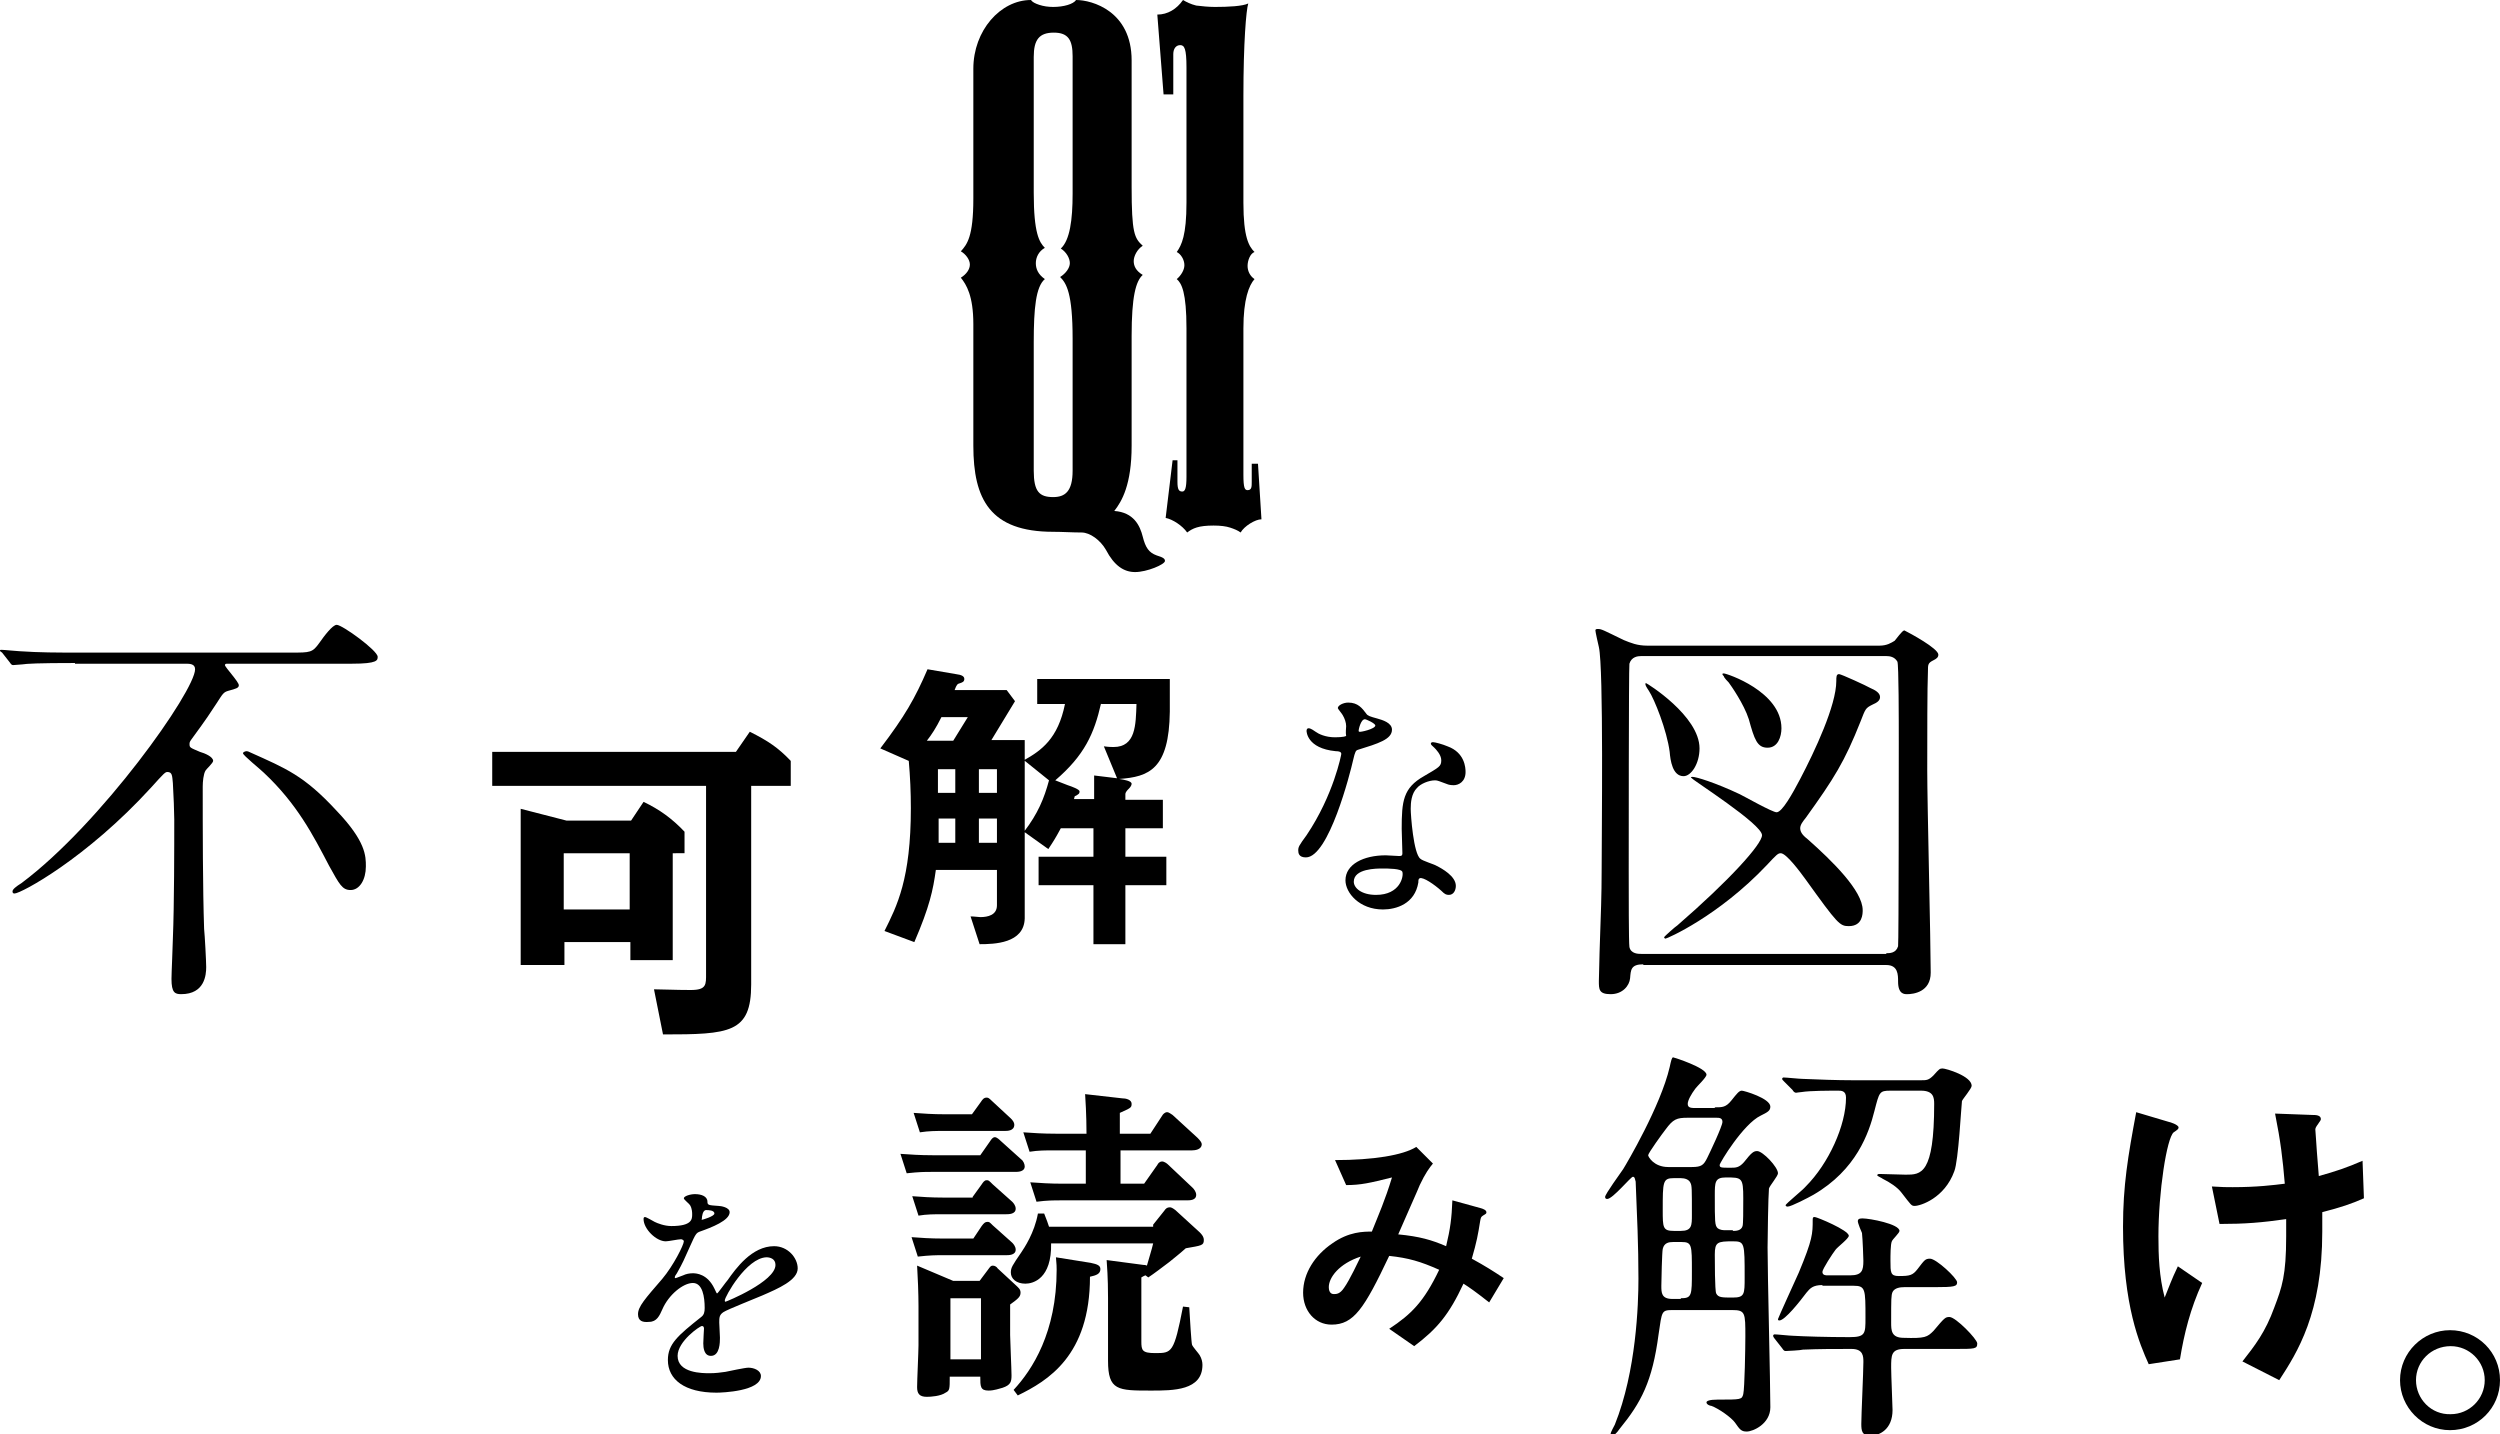 <?xml version="1.0" encoding="utf-8"?>
<!-- Generator: Adobe Illustrator 19.2.1, SVG Export Plug-In . SVG Version: 6.00 Build 0)  -->
<svg version="1.1" id="レイヤー_1" xmlns="http://www.w3.org/2000/svg" xmlns:xlink="http://www.w3.org/1999/xlink" x="0px"
	 y="0px" width="360.1px" height="206.6px" viewBox="0 0 360.1 206.6" style="enable-background:new 0 0 360.1 206.6;"
	 xml:space="preserve">
<g>
	<path d="M10.8,95.5c-5.3,0-7,0.1-7.6,0.2c-0.2,0-1.1,0.1-1.3,0.1s-0.3-0.1-0.5-0.4l-1.1-1.4C0,93.8,0,93.8,0,93.7
		c0-0.1,0.1-0.1,0.2-0.1c0.4,0,2.3,0.2,2.6,0.2c2.9,0.2,5.5,0.2,8.3,0.2H42c2.7,0,3,0,4-1.4c0.7-1,1.9-2.6,2.5-2.6
		c0.8,0,5.9,3.7,5.9,4.6c0,0.5,0,1-3.7,1H32.8c-0.2,0-0.4,0-0.4,0.2c0,0.3,2,2.4,2,2.9c0,0.4-0.4,0.5-1.5,0.8
		c-0.7,0.2-0.8,0.4-1.7,1.8c-1,1.5-1.2,1.9-3.7,5.3c-0.2,0.3-0.2,0.4-0.2,0.6c0,0.5,0.1,0.5,1.5,1.1c0.7,0.2,1.9,0.7,1.9,1.3
		c0,0.3-1,1.2-1.1,1.4c-0.3,0.5-0.4,1.6-0.4,2.3c0,6,0,14.6,0.2,20.5c0.1,0.9,0.3,4.7,0.3,5.5c0,1.1-0.2,3.9-3.6,3.9
		c-0.9,0-1.4-0.2-1.4-2.2c0-0.9,0.2-5,0.2-5.8c0.2-4.8,0.2-13.4,0.2-17.2c0-1-0.1-3.5-0.2-5.2c-0.1-1.1-0.1-1.6-0.8-1.6
		c-0.3,0-0.5,0.2-2.3,2.2C12.4,123.7,3,128.7,2.1,128.7c-0.1,0-0.3,0-0.3-0.3c0-0.3,0.5-0.7,1.3-1.2c11.5-8.6,25-27.7,25-30.8
		c0-0.8-0.8-0.8-1.4-0.8H10.8z M48.5,116.8c4.2,4.4,4.2,6.5,4.2,8c0,1.9-0.9,3.4-2.2,3.4c-1.2,0-1.6-0.8-3.1-3.5
		c-2.3-4.4-4.6-8.9-9.4-13.4c-0.5-0.5-3-2.5-3-2.8c0-0.2,0.4-0.3,0.5-0.3c0.2,0,0.4,0.1,0.6,0.2C41.2,110.7,43.8,111.7,48.5,116.8z"
		/>
	<path d="M108.2,141.8c0,7-3.1,7.2-12.7,7.2l-1.3-6.5c1.2,0,3,0.1,5.3,0.1s2.2-0.8,2.2-2.4v-27H70.9v-4.9H106l2-2.9
		c2.6,1.3,4.1,2.3,5.9,4.2v3.6h-5.7V141.8z M96.9,122.9v15.4h-6.1v-2.6h-9.5v3.3H75v-22.5l6.6,1.7h9.3l1.8-2.7
		c2.3,1.1,4.1,2.4,5.9,4.3v3.1H96.9z M81.2,122.9v8.1h9.5v-8.1H81.2z"/>
	<path d="M141.1,136l-1.3-4c0.6,0,1.1,0.1,1.4,0.1c1.1,0,2.4-0.3,2.4-1.7v-5.1h-8.8c-0.4,2.9-0.9,5.3-3.1,10.4l-4.3-1.6
		c1.8-3.6,3.8-7.5,3.8-17.7c0-2.3-0.1-4.5-0.3-6.8l-4.1-1.8c3.5-4.6,5-7.2,6.8-11.4l4.1,0.7c0.8,0.1,1.2,0.3,1.2,0.7
		s-0.3,0.5-0.6,0.6c-0.4,0.1-0.5,0.2-0.8,1h7.5l1.2,1.6l-3.4,5.6h4.8v25.7C147.5,135.9,143.2,136,141.1,136z M135.6,103.3
		c-0.8,1.6-1.4,2.5-2.1,3.4h3.8l2.1-3.4H135.6z M137.6,110.8h-2.5v3.4h2.5V110.8z M137.6,117.9h-2.4v3.5h2.4V117.9z M143.6,110.8
		h-2.6v3.4h2.6V110.8z M143.6,117.9h-2.6v3.5h2.6V117.9z M168.5,102.5c-0.1,8.3-3,9.4-7.3,9.7c0.7,0.1,1.8,0.3,1.8,0.7
		c0,0.2-0.2,0.5-0.4,0.7c-0.2,0.2-0.5,0.5-0.5,0.8v0.8h5.4v4.1h-5.4v4.1h5.9v4.1h-5.9v8.5h-4.6v-8.5h-7.9v-4.1h7.9v-4.1h-4.7
		c-0.7,1.3-1,1.8-1.8,3l-3.5-2.5c2-2.6,2.9-4.8,3.6-7.4l-3.6-2.9c2.5-1.4,4.9-3.1,5.9-8.1h-4v-3.6h19.1L168.5,102.5z M158.6,101.3
		c-1,4.4-2.4,7.5-6.6,11.1l1.8,0.7c0.6,0.2,1.7,0.6,1.7,0.9s-0.1,0.4-0.7,0.7l-0.1,0.4h2.9v-3.4l3.3,0.4l-1.9-4.6
		c0.7,0.1,1.2,0.1,1.4,0.1c3.2,0,3.2-3.2,3.3-6.2H158.6z"/>
	<path d="M193.9,104.6c0-0.5-0.2-1.1-0.5-1.6c-0.1-0.2-0.7-0.9-0.7-1c0-0.4,0.8-0.8,1.5-0.8c1.4,0,2,0.8,2.6,1.6
		c0.2,0.3,0.5,0.4,1.6,0.7c0.7,0.2,2.1,0.6,2.1,1.6c0,1.4-2,2-4.9,2.9c-0.3,0.1-0.4,0.2-0.7,1.5c-0.4,1.8-3.5,14-6.8,14
		c-1,0-1.1-0.6-1.1-1c0-0.5,0.1-0.7,1.2-2.2c3.9-5.8,5-11.6,5-11.7c0-0.3-0.3-0.4-0.8-0.4c-4.2-0.4-4.2-2.9-4.2-2.9
		c0-0.1,0-0.4,0.3-0.4c0.1,0,0.3,0,1,0.5c0.4,0.3,1.4,0.8,2.8,0.8c0.1,0,1.3,0,1.6-0.2C193.8,105.5,193.9,104.9,193.9,104.6z
		 M204.3,127.1c-0.5,3.1-3.2,3.9-5.1,3.9c-3.4,0-5.4-2.4-5.4-4.2c0-2.3,2.6-3.6,5.8-3.6c0.3,0,1.6,0.1,1.9,0.1c0.3,0,0.5,0,0.5-0.4
		c0-0.5-0.1-3-0.1-3.5c0-4,0.2-5.9,3.2-7.6c2.2-1.3,2.5-1.4,2.5-2.3c0-0.8-0.8-1.6-1-1.8c-0.3-0.3-0.5-0.4-0.5-0.6
		c0-0.1,0.1-0.2,0.3-0.2c0.3,0,1.4,0.3,2.1,0.6c2.5,0.9,2.6,3.1,2.6,3.7c0,1.4-1,1.9-1.7,1.9c0,0-0.5,0-0.8-0.1
		c-1.4-0.5-1.5-0.6-1.9-0.6c-0.9,0-2.1,0.5-2.6,1.1c-0.8,0.8-0.9,2.1-0.9,3s0.4,6.5,1.4,7.2c0.3,0.3,2,0.8,2.3,1
		c0.8,0.4,2.8,1.5,2.8,2.9c0,0.6-0.3,1.3-1,1.3c-0.4,0-0.6-0.1-1.1-0.6c-1-0.9-2.6-2-3.1-1.8C204.3,126.6,204.3,126.8,204.3,127.1z
		 M199.1,125.1c-0.8,0-4.1,0-4.1,1.9c0,0.9,1.1,1.9,3.2,1.9c3.5,0,4-2.7,3.8-3.3C201.9,125.1,199.9,125.1,199.1,125.1z M198.1,104.5
		c0-0.3-1.3-0.9-1.5-0.9c-0.6,0-0.9,1.5-0.9,1.6c0,0.1,0,0.2,0.1,0.2C195.9,105.5,198.1,105,198.1,104.5z"/>
	<path d="M236.7,138.9c-1.8,0-1.8,0.8-1.9,2c-0.1,1.1-1.1,2.3-2.8,2.3c-1.7,0-1.7-0.7-1.7-1.9c0-0.5,0.1-3.4,0.1-4.1
		c0.2-5.9,0.3-8.3,0.3-11.8c0-4.9,0.3-29.2-0.4-32.2c-0.1-0.4-0.5-2.2-0.5-2.4c0-0.2,0.2-0.2,0.4-0.2c0.5,0,0.8,0.2,3.7,1.6
		c1,0.4,1.9,0.8,3.4,0.8h33.4c1.1,0,1.7-0.4,2.2-0.7c0.2-0.2,1.1-1.5,1.4-1.5c0.8,0.4,4.9,2.6,4.9,3.5c0,0.4-0.3,0.6-0.7,0.8
		c-0.8,0.4-0.8,0.6-0.8,1.6c-0.1,2.2-0.1,9.5-0.1,14.3c0,4.6,0.5,25,0.5,29.1c0,2.8-2.5,3.1-3.4,3.1c-0.4,0-1.3,0-1.3-1.8
		c0-1,0-2.4-1.7-2.4H236.7z M271.7,137.3c0.5,0,1.4,0,1.7-1c0.1-0.5,0.1-27.6,0.1-29.3c0-3.2,0-11.3-0.2-11.7
		c-0.4-0.7-1.1-0.8-1.6-0.8h-35.3c-0.5,0-1.4,0.1-1.7,1.1c-0.1,0.5-0.1,28-0.1,29.8c0,3.2,0,10.4,0.1,11c0.2,1,1.3,1,1.7,1H271.7z
		 M237.1,98.4c0.1,0,7.7,4.7,7.7,9.4c0,2.2-1.2,4-2.3,4c-1.6,0-1.9-2.3-2-3.5c-0.4-3.1-2.2-7.6-3-8.8c-0.4-0.6-0.5-0.8-0.5-1
		C237,98.5,237,98.4,237.1,98.4z M243.8,111.9c0.5,0,3.2,0.8,6.8,2.5c0.8,0.4,4.7,2.6,5.3,2.6c0.8,0,2.3-2.7,3.4-4.8
		c2.1-4,5.2-10.6,5.2-14.1c0-0.6,0-1,0.4-1c0.3,0,4,1.7,4.5,2c0.7,0.3,1.4,0.7,1.4,1.3c0,0.5-0.4,0.8-1.1,1.1c-1,0.5-1,0.6-1.7,2.4
		c-2.3,5.8-3.8,8.2-7.9,13.9c-0.4,0.5-0.8,1-0.8,1.5c0,0.7,0.6,1.2,1.1,1.6c3.5,3.1,7.9,7.4,7.9,10.2c0,0.5,0,2.3-2,2.3
		c-1.3,0-1.6-0.3-6.2-6.7c-0.8-1.1-2.8-3.8-3.6-3.8c-0.4,0-0.6,0.2-2,1.7c-7,7.4-14.4,10.6-14.6,10.6c-0.1,0-0.2-0.1-0.2-0.2
		c0-0.1,1.7-1.6,1.9-1.7c7.5-6.5,12.2-11.7,12.2-13c0-1.6-10.1-8-10.1-8.2C243.5,112,243.5,111.9,243.8,111.9z M248.1,97.1
		c0-0.1,0.1-0.1,0.2-0.1c0.4,0,8.3,2.6,8.3,7.9c0,1.2-0.5,2.8-2,2.8c-1.5,0-1.9-1.2-2.7-4.1c-0.7-2.2-2.6-4.9-2.9-5.3
		c-0.1-0.1-0.7-0.7-0.7-0.9C248.2,97.3,248.1,97.2,248.1,97.1z"/>
</g>
<g>
	<path d="M163,64.2c0,5.6-1.4,8-2.5,9.4c2.8,0.2,3.7,2.1,4.1,3.7c0.4,1.6,0.9,2.3,2,2.7c1,0.3,1.2,0.5,1.2,0.8
		c0,0.5-2.6,1.6-4.3,1.6c-1.6,0-3-0.9-4.2-3.2c-0.8-1.4-2.3-2.5-3.5-2.5c-1.3,0-2.8-0.1-4.1-0.1c-9.1,0-11.5-4.7-11.5-12.4V46.7
		c0-4.1-1-5.7-1.8-6.7c0.8-0.5,1.3-1.2,1.3-1.9s-0.6-1.5-1.3-1.9c0.9-1,1.8-2.1,1.8-7.6V9.9c0-5.5,3.9-9.9,8.3-9.9
		c0.2,0.3,0.6,0.5,1.2,0.7c0.6,0.2,1.3,0.3,2,0.3c1.5,0,2.9-0.4,3.3-1c2.3,0,8,1.6,8,8.7v18.2c0,6.7,0.4,7.4,1.6,8.5
		c-0.8,0.5-1.3,1.5-1.3,2.2s0.3,1.4,1.3,2c-1,0.9-1.6,3.1-1.6,8.8V64.2z M148.9,27.8c0,5.8,0.8,7.1,1.6,7.9
		c-0.9,0.5-1.3,1.4-1.3,2.2c0,0.8,0.3,1.6,1.3,2.3c-1.3,1.1-1.6,4.2-1.6,9.1v18.5c0,3,0.8,3.8,2.8,3.8c1.7,0,2.8-0.8,2.8-3.8v-19
		c0-6.6-0.9-8-1.8-8.9c0.8-0.5,1.4-1.3,1.4-2c0-0.7-0.5-1.6-1.3-2.1c1.3-1.2,1.7-4.1,1.7-7.9V8.1c0-2.3-0.6-3.4-2.7-3.4
		c-2.1,0-2.9,1-2.9,3.5V27.8z"/>
	<path d="M179.1,29.2c0,5,0.8,6.3,1.6,7.1c-0.6,0.2-1,1.2-1,2s0.4,1.5,1,1.9c-0.8,0.9-1.6,2.9-1.6,7.1v21.1c0,1.9,0.2,2.2,0.6,2.2
		c0.6,0,0.6-0.5,0.6-1.2v-2.6h0.9l0.5,8c-0.9,0-2.5,1-3,1.9c-0.4-0.3-0.9-0.5-1.5-0.7c-0.6-0.2-1.4-0.3-2.4-0.3c-2.2,0-3,0.4-3.8,1
		c-0.7-1-2.1-1.9-3.1-2.1l1-8.3h0.7v3.1c0,1.1,0.2,1.4,0.7,1.4c0.4,0,0.6-0.5,0.6-2.1V47.3c0-5.2-0.7-6.5-1.4-7.1
		c0.6-0.5,1.1-1.3,1.1-2c0-0.8-0.5-1.6-1.1-1.9c0.7-1,1.4-2.4,1.4-7.1V9.7c0-2.7-0.3-3.2-0.9-3.2c-0.6,0-1,0.5-1,1.3v5.8h-1.4
		l-0.9-11.5c1.5,0,2.8-0.8,3.7-2.1c0.5,0.3,1.1,0.6,1.9,0.8c0.8,0.1,1.8,0.2,2.7,0.2c1.9,0,4-0.1,4.8-0.5c-0.3,0.9-0.7,5.7-0.7,13.3
		V29.2z"/>
</g>
<g>
	<path d="M91.9,189.3c0-1.1,1-2.2,3.5-5.1c1.6-1.9,3.1-4.9,3.1-5.4c0-0.2-0.3-0.3-0.4-0.3c-0.4,0-1.8,0.3-2.2,0.3
		c-1.4,0-3.2-1.8-3.2-3.2c0-0.1,0-0.3,0.2-0.3s1.2,0.6,1.4,0.7c0.4,0.2,1.4,0.6,2.4,0.6c3,0,3-1,3-1.7c0-0.2,0-0.8-0.3-1.3
		c-0.1-0.2-0.9-0.8-0.9-1c0-0.3,0.9-0.6,1.6-0.6c0.9,0,1.8,0.3,1.8,1.1c0,0.5,0.2,0.5,1.6,0.6c0.3,0,1.6,0.2,1.6,0.9
		c0,1.2-2.6,2.2-4.3,2.8c-0.5,0.2-0.6,0.3-1.4,2.1c-0.9,2-1,2.3-1.9,3.9c-0.2,0.3-0.3,0.4-0.3,0.6c0,0.1,0,0.1,0.1,0.1
		s0.8-0.3,1.1-0.4c0.4-0.2,0.9-0.3,1.4-0.3c0.5,0,2.1,0.1,3.1,2.2c0.3,0.6,0.3,0.7,0.4,0.7c0.1,0,1.3-1.7,1.5-1.9
		c1.2-1.7,3.5-4.9,6.7-4.9c2,0,3.4,1.7,3.4,3.2c0,1.7-2.8,2.9-5.1,3.9c-0.9,0.4-5,2-5.6,2.4c-0.6,0.4-0.6,0.8-0.6,1.5
		c0,0.3,0.1,1.8,0.1,2.2c0,0.6,0,2.6-1.3,2.6c-1,0-1.1-1.2-1.1-1.8c0-0.4,0.1-2.1,0.1-2.1c0-0.1,0-0.4-0.3-0.4
		c-0.3,0-3.5,2.2-3.5,4.3c0,2.5,3.6,2.5,4.6,2.5c0.9,0,1.6-0.1,2.3-0.2c0.5-0.1,2.8-0.6,3.3-0.6c0.8,0,1.8,0.4,1.8,1.2
		c0,2.2-5.6,2.4-6.4,2.4c-4.6,0-7-1.9-7-4.7c0-2.3,1.4-3.5,4.8-6.2c0.4-0.3,0.5-0.7,0.5-1.3c0-1.6-0.3-3.6-1.7-3.6
		c-1.4,0-3.5,1.7-4.4,3.8c-0.4,0.9-0.8,1.8-1.9,1.8C92.6,190.5,91.9,190.3,91.9,189.3z M101.1,175.7c0.1,0,1.8-0.5,1.8-0.9
		c0-0.5-0.9-0.5-1.2-0.5c-0.5,0-0.6,1-0.6,1.2S101,175.7,101.1,175.7z M104.4,187.3c0,0.1,0,0.2,0.1,0.2s7.2-2.9,7.2-5.3
		c0-0.9-0.8-1.1-1.3-1.1C107.5,181.2,104.4,186.8,104.4,187.3z"/>
	<path d="M141.2,166.4l1.4-2c0.2-0.3,0.4-0.6,0.7-0.6c0.3,0,0.7,0.4,0.8,0.5l3,2.7c0.3,0.2,0.5,0.7,0.5,1c0,0.8-1,0.8-1.4,0.8h-12.1
		c-0.9,0-1.7,0-3.5,0.2l-0.9-2.8c1.4,0.1,2.8,0.2,4.6,0.2H141.2z M140.1,172.4l1.3-1.8c0.2-0.3,0.4-0.6,0.7-0.6c0.3,0,0.3,0,0.9,0.6
		l2.8,2.5c0.1,0.1,0.5,0.5,0.5,1c0,0.8-1,0.8-1.4,0.8h-9.1c-1.3,0-2.3,0-3.5,0.2l-0.9-2.8c1.3,0.1,2.7,0.2,4.5,0.2H140.1z
		 M140.2,178.4l1.2-1.8c0.3-0.4,0.5-0.6,0.8-0.6c0.3,0,0.3,0,0.8,0.5l2.8,2.5c0.1,0.1,0.5,0.5,0.5,1c0,0.8-1,0.8-1.4,0.8h-9.2
		c-0.9,0-1.7,0-3.5,0.2l-0.9-2.8c1.3,0.1,2.7,0.2,4.5,0.2H140.2z M140,160.5l1.3-1.8c0.2-0.3,0.4-0.6,0.8-0.6c0.2,0,0.3,0,0.8,0.5
		l2.7,2.5c0.3,0.3,0.5,0.6,0.5,0.9c0,0.9-1,0.9-1.4,0.9H136c-1.2,0-2.2,0-3.5,0.2l-0.9-2.8c1.4,0.1,2.7,0.2,4.5,0.2H140z
		 M142.3,182.9c0.3-0.4,0.4-0.6,0.7-0.6c0.3,0,0.6,0.2,0.7,0.4l2.7,2.5c0.3,0.3,0.6,0.5,0.6,1c0,0.6-0.4,0.9-1.5,1.7v4.4
		c0,0.8,0.2,4.9,0.2,5.8s-0.1,1.4-1.3,1.8c-0.4,0.1-1.2,0.4-2,0.4c-1.2,0-1.2-0.6-1.2-2h-4.4c0,1.8,0,2-0.6,2.3
		c-0.7,0.5-2.1,0.6-2.7,0.6c-1.1,0-1.4-0.5-1.4-1.4c0-1,0.2-5.1,0.2-6v-5.7c0-1.7-0.1-4.3-0.2-5.8l5.2,2.2h3.8L142.3,182.9z
		 M141.3,187h-4.4v8.8h4.4V187z M166.1,176.4l1.6-2c0.2-0.3,0.4-0.5,0.8-0.5c0.2,0,0.4,0.1,0.8,0.4l3.5,3.2c0.2,0.2,0.6,0.6,0.6,1.1
		c0,0.8-0.3,0.8-2.6,1.2c-1,0.9-1.8,1.5-2.4,2c-1.2,0.9-2.1,1.6-3,2.2l-0.4-0.3c-0.3,0.1-0.4,0.2-0.6,0.3v9.2c0,1.3,0.1,1.7,2,1.7
		c2.4,0,2.7,0,4-6.7l0.9,0.1c0.1,1.7,0.3,5.1,0.4,5.4c0.1,0.3,1,1.3,1.1,1.5c0.3,0.5,0.4,1,0.4,1.4c0,3.7-4.2,3.7-7.4,3.7
		c-4.8,0-6.2,0-6.2-4.3v-9c0-0.8,0-2.9-0.2-5.5l5.3,0.7c0.1,0,0.3,0,0.5,0.1c0.3-1.1,0.7-2.3,0.9-3.2h-14.7c0.1,5.1-2.6,5.8-3.7,5.8
		c-1.3,0-2.1-0.7-2.1-1.6c0-0.7,0.2-1,1.5-2.9c0.4-0.6,1.9-2.8,2.4-5.6h0.9c0.4,1,0.5,1.3,0.7,1.9H166.1z M157.1,181.9
		c1,0.2,1.4,0.4,1.4,0.9c0,0.7-0.6,0.9-1.5,1.1c0,11.4-6.1,15-10.4,17.1l-0.6-0.8c2.7-2.9,6.2-8.3,6.2-17.3c0-0.5,0-0.6-0.1-1.8
		L157.1,181.9z M161.6,158.2c0.6,0,1.4,0.2,1.4,0.8c0,0.6-0.2,0.6-1.7,1.3v3h4.4l1.7-2.6c0.1-0.2,0.4-0.5,0.7-0.5
		c0.3,0,0.6,0.3,0.8,0.4l3.6,3.3c0.4,0.4,0.6,0.7,0.6,0.9c0,0.8-1,0.9-1.4,0.9h-10.3v4.8h3.4l1.9-2.7c0.1-0.2,0.3-0.5,0.7-0.5
		c0.3,0,0.7,0.3,0.8,0.4l3.6,3.4c0.2,0.2,0.5,0.6,0.5,1c0,0.8-0.9,0.8-1.4,0.8h-18c-1.1,0-2.1,0-3.6,0.2l-0.9-2.8
		c1.4,0.1,2.8,0.2,4.7,0.2h3.3v-4.8h-4.5c-1.3,0-2.4,0-3.6,0.2l-0.9-2.8c1.4,0.1,2.8,0.2,4.7,0.2h4.4c0-0.4,0-2.8-0.2-5.7
		L161.6,158.2z"/>
	<path d="M214.5,187.6c-1.9-1.5-2.9-2.2-3.7-2.7c-2.1,4.5-3.8,6.5-7.1,9l-3.6-2.5c3.2-2.1,5-3.9,7.2-8.5c-2.7-1.2-4.4-1.7-7.2-2
		c-3.6,7.6-5.1,9.9-8.3,9.9c-2.4,0-4.1-2-4.1-4.6c0-2.8,1.7-5.4,4.2-7.1c2.4-1.7,4.5-1.7,5.7-1.7c1-2.5,1.9-4.5,2.9-7.8
		c-3.2,0.8-4.5,1.1-6.6,1.1l-1.6-3.6c5.5,0,9.8-0.7,11.7-1.9l2.4,2.4c-0.5,0.6-1.1,1.4-1.9,3.1c0,0.1-2.6,5.9-3.1,7.1
		c3.1,0.3,4.8,0.8,6.9,1.7c0.6-2.5,0.8-4,0.9-6.6l4,1.1c0.4,0.1,0.9,0.3,0.9,0.6c0,0.2,0,0.2-0.5,0.5c-0.3,0.2-0.3,0.3-0.4,0.8
		c-0.3,1.9-0.5,3-1.2,5.4c2,1.1,3.1,1.8,4.6,2.8L214.5,187.6z M191.4,185.4c0,0.9,0.5,1,0.7,1c0.4,0,0.9,0,1.5-0.9
		c0.8-1.1,2.1-3.9,2.4-4.5C192.9,182,191.4,184,191.4,185.4z"/>
	<path d="M247,159.5c1.1,0,1.6,0,2.4-1c0.8-1,1.1-1.4,1.5-1.4c0.3,0,4.1,1.1,4.1,2.3c0,0.6-0.4,0.8-1.4,1.3
		c-2.5,1.2-5.9,6.8-5.9,7.1c0,0.4,0.2,0.4,1.6,0.4c0.7,0,1.2,0,1.9-0.8c1.1-1.4,1.4-1.6,1.9-1.6c0.8,0,3,2.3,3,3.2
		c0,0.4-1.2,1.8-1.3,2.2c-0.1,1-0.2,7.1-0.2,8.5c0,3.7,0.4,19.7,0.4,23c0,2.4-2.5,3.5-3.4,3.5c-0.8,0-1-0.3-1.7-1.3
		c-0.5-0.7-2.3-2-3.4-2.4c-0.2,0-0.7-0.2-0.7-0.5c0-0.2,0.4-0.4,1.6-0.4c3.4,0,3.5,0,3.7-0.8c0.2-0.8,0.3-6.7,0.3-8.3
		c0-3.4,0-3.8-1.9-3.8h-8.5c-1.7,0-1.6,0.1-2.1,3.5c-0.9,6.8-2.5,9.8-5.6,13.6c-0.5,0.7-0.7,0.9-1.1,0.9c-0.1,0-0.2,0-0.2-0.2
		c0-0.2,0.5-1.1,0.6-1.3c3.1-7.7,3.4-17.4,3.4-21c0-4.9-0.2-9.1-0.4-14c-0.1-0.3-0.1-0.7-0.4-0.7c-0.3,0-2.9,3.2-3.7,3.2
		c-0.2,0-0.3-0.1-0.3-0.3c0-0.4,2.2-3.4,2.6-4c0.5-0.8,5.4-9.1,6.7-14.7c0.2-0.9,0.3-1.4,0.5-1.4c0.1,0,4.8,1.5,4.8,2.5
		c0,0.4-1.4,1.7-1.6,2c-0.6,0.8-1.1,1.7-1.1,2.2c0,0.6,0.5,0.6,1.3,0.6H247z M243.1,161c-1.6,0-2.1,0.2-3.2,1.7
		c-0.4,0.5-2.5,3.4-2.5,3.7c0,0.2,0.8,1.7,2.9,1.7h3.4c1.4,0,1.7-0.3,2.2-1.3c0.4-0.8,2.2-4.6,2.2-5.2c0-0.6-0.5-0.6-0.9-0.6H243.1z
		 M242.1,187c1.6,0,1.6-0.4,1.6-3.9c0-3.8,0-4.2-1.5-4.2H241c-0.6,0-1.3,0.1-1.5,1c-0.1,0.4-0.2,4.6-0.2,5.3c0,1,0,1.9,1.6,1.9
		H242.1z M242.1,177.3c1.6,0,1.6-0.8,1.6-2.3c0-3.8,0-4.2-0.2-4.6c-0.2-0.5-0.8-0.7-1.4-0.7h-1c-1.6,0-1.6,0.5-1.6,4.6
		c0,2.5,0,3,1.6,3H242.1z M249.6,177.3c0.4,0,1.2,0,1.4-0.7c0.1-0.3,0.1-2.2,0.1-4c0-3-0.2-3-2.5-3c-1.6,0-1.6,0.7-1.6,2.6
		c0,3.8,0,4.3,0.4,4.7c0.4,0.3,0.8,0.3,1.2,0.3H249.6z M247,180.7c0,0.8,0,5.2,0.2,5.6c0.3,0.6,0.8,0.6,2.4,0.6
		c1.7,0,1.7-0.5,1.7-2.9c0-5,0-5.2-1.7-5.2C247.4,178.8,247,178.9,247,180.7z M262.5,185.1c-1.4,0-1.8,0.5-2.3,1.1
		c-0.9,1.2-3.1,4-3.9,4c-0.2,0-0.2-0.1-0.2-0.2c0-0.1,2.5-5.6,3-6.7c2-4.8,2-5.6,2-7.6c0-0.4,0.1-0.4,0.3-0.4c0.3,0,4.9,1.9,4.9,2.7
		c0,0.4-1.6,1.6-1.9,2c-0.4,0.5-1.9,2.8-1.9,3.2c0,0.5,0.5,0.5,0.7,0.5h3.3c1.7,0,1.9-0.7,1.9-2.1c0-0.4-0.1-3.1-0.2-4
		c-0.1-0.2-0.6-1.4-0.6-1.7c0-0.4,0.4-0.4,0.7-0.4c1,0,5.3,0.8,5.3,1.8c0,0.3-1,1.2-1.1,1.5c-0.2,0.4-0.2,2.1-0.2,2.8
		c0,1.7,0,2.2,1.2,2.2c1.6,0,2-0.1,2.7-1c1-1.3,1.1-1.5,1.8-1.5c0.9,0,3.9,2.8,3.9,3.4s-0.4,0.7-3.2,0.7h-4.4
		c-0.6,0-1.4,0.1-1.7,0.7c-0.2,0.5-0.2,0.9-0.2,4.4c0,1.1,0,2.2,1.8,2.2c3.1,0.1,3.4-0.1,4.3-1c1.6-1.9,1.7-2,2.3-2
		c0.9,0,4,3.2,4,3.8c0,0.8-0.3,0.8-3.2,0.8h-7.3c-1.9,0-1.9,0.9-1.9,2.7c0,1,0.2,5.6,0.2,6.1c0,2.8-1.9,3.7-3.2,3.7
		c-1.2,0-1.3-0.7-1.3-1.7c0-1.3,0.3-7.5,0.3-8.9c0-0.8,0-1.9-1.7-1.9c-2.7,0-4.6,0-7,0.1c-0.3,0.1-2.3,0.2-2.5,0.2s-0.3-0.1-0.5-0.4
		l-1.1-1.4c-0.1-0.1-0.2-0.3-0.2-0.4c0-0.1,0.1-0.2,0.2-0.2c0.4,0,2.2,0.2,2.6,0.2c1.7,0.1,4.9,0.2,8.2,0.2c2.3,0,2.3-0.5,2.3-2.8
		c0-4.1,0-4.6-1.7-4.6H262.5z M257,155.8c-0.2-0.2-0.3-0.3-0.3-0.4c0-0.1,0.1-0.2,0.2-0.2c0.4,0,2.3,0.2,2.7,0.2
		c2.3,0.1,5,0.2,7.3,0.2h9.8c0.8,0,1.1,0,1.8-0.7c0.8-0.9,0.9-1,1.3-1c0.5,0,4.2,1.1,4.2,2.5c0,0.4-1.3,1.9-1.4,2.2
		c-0.1,0.7-0.5,8.6-1.1,10.1c-1.4,3.9-4.9,5-5.7,5c-0.5,0-0.5-0.1-1.9-1.9c-0.6-0.8-1.7-1.5-2.7-2c-0.1-0.1-0.8-0.4-0.8-0.5
		c0-0.2,0.2-0.2,0.4-0.2c0.5,0,3.1,0.1,3.7,0.1c2.2,0,4.1,0,4.1-10.2c0-0.9-0.1-1.9-1.9-1.9h-4.4c-1.6,0-1.6,0.2-2.3,2.9
		c-0.8,3.2-2.6,8.5-8.8,12.1c-0.7,0.4-3.2,1.7-3.7,1.7c-0.2,0-0.3-0.1-0.3-0.2c0-0.2,2.5-2.2,2.9-2.7c3.3-3.3,5.8-8.8,5.8-12.8
		c0-1-0.7-1-1.1-1c-1.3,0-4.1,0-5.3,0.2c-0.2,0-0.7,0.1-0.8,0.1c-0.2,0-0.4-0.2-0.5-0.4L257,155.8z"/>
	<path d="M314,195.8l-4.5,0.7c-1.3-2.9-3.7-8.4-3.7-19.8c0-5.9,0.7-10.1,1.9-16.5l4.7,1.4c0.1,0,1.4,0.4,1.4,0.8
		c0,0.2-0.1,0.3-0.7,0.7c-1,0.8-2.2,8.6-2.2,15c0,2.7,0.1,5.8,0.9,8.8c0.7-1.7,0.9-2.4,1.9-4.5l3.5,2.4
		C315.5,188.5,314.6,192.1,314,195.8z M334.5,174.6c0,1.4,0,2,0,2.8c0,11.8-3.6,17.4-6.2,21.4l-5.3-2.7c1.8-2.3,3.3-4.2,4.6-7.8
		c1.1-2.9,1.7-4.6,1.7-10.2v-2.5c-3.5,0.5-5.9,0.7-9.6,0.7l-1.1-5.4c1.5,0.1,2.1,0.1,3,0.1c3.5,0,5.9-0.3,7.5-0.5
		c-0.3-3.6-0.6-6.1-1.4-10.1l5.4,0.2c0.4,0,1.2,0,1.2,0.6c0,0.2-0.3,0.5-0.4,0.7c-0.3,0.4-0.4,0.6-0.4,0.8c0,0.2,0.1,1.2,0.1,1.4
		c0,0.2,0.2,2.9,0.4,5.3c2.5-0.7,4-1.2,6.3-2.2l0.2,5.4C338.7,173.4,337.2,173.9,334.5,174.6z"/>
</g>
<g>
	<path d="M360.1,198.8c0,4-3.2,7.2-7.2,7.2c-4,0-7.2-3.3-7.2-7.2c0-4,3.3-7.2,7.2-7.2C356.9,191.6,360.1,194.8,360.1,198.8z
		 M348,198.8c0,2.7,2.2,5,5,4.9c2.7,0,4.9-2.2,4.9-4.9s-2.2-4.9-4.9-4.9C350.2,193.9,348,196.1,348,198.8z"/>
</g>
</svg>
